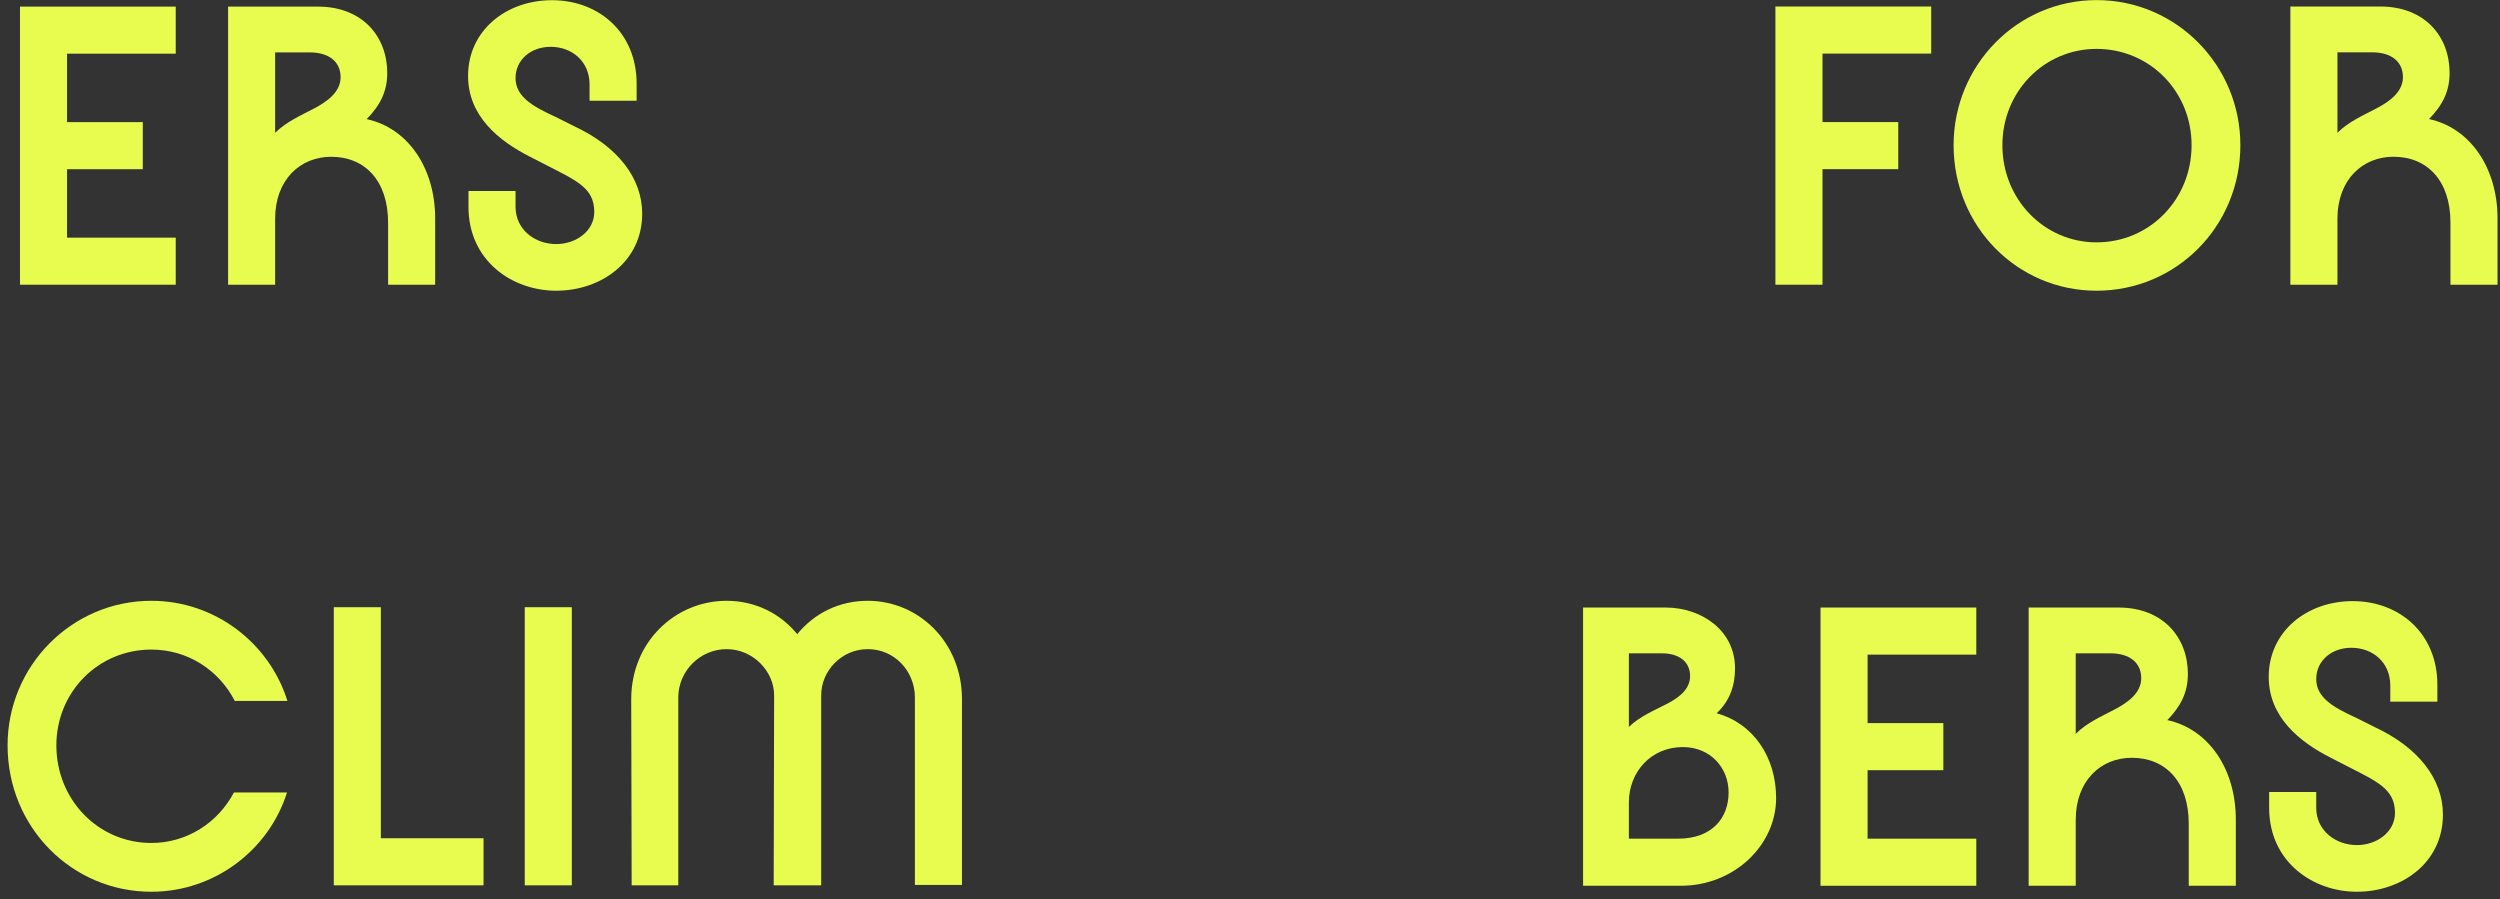 <?xml version="1.0" encoding="UTF-8"?> <svg xmlns="http://www.w3.org/2000/svg" width="303" height="109" viewBox="0 0 303 109" fill="none"><rect x="0" y="0" width="303" height="109" fill="#333333" stroke="none"/><path d="M220.886 20.502V34.508H215.18V0.789H234.063V6.495H220.886V14.795H230.068V20.502H220.886Z" fill="#E8FC4F"></path><path d="M254.103 35.235C244.506 35.235 236.776 27.453 236.776 17.597C236.776 7.896 244.506 0.011 254.103 0.011C263.752 0.011 271.533 7.896 271.533 17.597C271.533 27.453 263.752 35.235 254.103 35.235ZM254.103 29.373C260.536 29.373 265.619 24.185 265.619 17.597C265.619 11.06 260.536 5.925 254.103 5.925C247.774 5.925 242.69 11.06 242.69 17.597C242.69 24.185 247.774 29.373 254.103 29.373Z" fill="#E8FC4F"></path><path d="M283.299 26.519V34.508H277.593V0.789H288.487C293.882 0.789 296.891 4.42 296.891 8.83C296.891 11.06 296.061 12.72 294.401 14.432C299.433 15.522 302.701 20.398 302.701 26.468V34.508H296.995V26.986C296.995 21.902 294.193 18.997 290.095 18.997C286.36 18.997 283.299 21.747 283.299 26.519ZM287.501 6.34H283.299V16.092C284.648 14.743 286.464 13.965 288.124 13.084C289.473 12.357 291.236 11.216 291.236 9.348C291.236 7.481 289.836 6.34 287.501 6.34Z" fill="#E8FC4F"></path><path d="M21.299 28.804V34.508H2.423V0.801H21.299V6.505H8.127V14.802H17.306V20.507H8.127V28.804H21.299Z" fill="#E8FC4F"></path><path d="M33.347 26.522V34.508H27.643V0.801H38.533C43.926 0.801 46.934 4.431 46.934 8.839C46.934 11.069 46.104 12.728 44.444 14.439C49.475 15.528 52.742 20.403 52.742 26.47V34.508H47.037V26.989C47.037 21.907 44.237 19.003 40.14 19.003C36.407 19.003 33.347 21.751 33.347 26.522ZM37.547 6.35H33.347V16.099C34.695 14.75 36.51 13.973 38.17 13.091C39.518 12.365 41.281 11.224 41.281 9.357C41.281 7.49 39.881 6.35 37.547 6.35Z" fill="#E8FC4F"></path><path d="M56.78 25.07V23.151H62.484V25.07C62.484 27.819 64.818 29.582 67.41 29.582C69.848 29.582 72.026 27.974 72.026 25.692C72.026 22.788 69.9 21.907 66.27 20.04L64.247 19.003C60.462 17.084 56.728 14.076 56.728 9.202C56.728 3.705 61.343 0.023 66.892 0.023C72.648 0.023 77.16 4.016 77.16 10.135V12.209H71.455V10.239C71.455 7.439 69.329 5.675 66.736 5.675C64.299 5.675 62.484 7.283 62.484 9.461C62.484 11.691 64.506 12.884 67.359 14.18L69.64 15.321C74.826 17.758 77.834 21.544 77.834 25.9C77.834 31.708 72.856 35.234 67.41 35.234C62.069 35.234 56.78 31.604 56.78 25.07Z" fill="#E8FC4F"></path><path d="M28.352 96.049H34.782C32.604 102.998 26.018 108.08 18.343 108.08C8.698 108.08 0.919 100.249 0.919 90.344C0.919 80.699 8.698 72.816 18.343 72.816C26.07 72.816 32.656 77.95 34.834 84.951H28.455C26.537 81.217 22.751 78.728 18.343 78.728C11.913 78.728 6.831 83.862 6.831 90.344C6.831 96.93 11.913 102.168 18.343 102.168C22.699 102.168 26.433 99.679 28.352 96.049Z" fill="#E8FC4F"></path><path d="M58.605 101.597V107.302H40.455V73.594H46.159V101.597H58.605Z" fill="#E8FC4F"></path><path d="M69.303 73.594V107.302H63.599V73.594H69.303Z" fill="#E8FC4F"></path><path d="M105.181 72.816C111.3 72.816 116.59 77.795 116.59 84.744V107.25H110.885V84.536C110.885 81.321 108.396 78.676 105.181 78.676C102.018 78.676 99.528 81.269 99.528 84.277V107.302H93.772L93.824 84.277C93.824 81.321 91.231 78.676 88.068 78.676C84.853 78.676 82.208 81.321 82.208 84.536V107.302H76.556L76.504 84.744C76.504 77.795 81.845 72.816 88.068 72.816C91.49 72.816 94.55 74.32 96.624 76.861C98.699 74.32 101.706 72.816 105.181 72.816Z" fill="#E8FC4F"></path><path d="M203.749 107.353H191.87V73.634H201.882C206.187 73.634 210.286 76.383 210.286 81C210.286 83.075 209.663 84.943 208.055 86.447C212.568 87.692 215.266 91.842 215.266 96.719C215.266 102.477 210.13 107.353 203.749 107.353ZM201.415 79.184H197.42V88.107C198.665 86.862 200.637 86.032 202.037 85.306C203.749 84.424 204.839 83.386 204.839 81.934C204.839 80.274 203.594 79.184 201.415 79.184ZM197.42 97.237V101.647H203.386C207.484 101.647 209.507 99.157 209.507 96.044C209.507 93.087 207.329 90.545 203.957 90.545C200.066 90.545 197.42 93.606 197.42 97.237Z" fill="#E8FC4F"></path><path d="M239.527 101.647V107.353H220.645V73.634H239.527V79.34H226.351V87.64H235.533V93.347H226.351V101.647H239.527Z" fill="#E8FC4F"></path><path d="M251.58 99.364V107.353H245.873V73.634H256.767C262.162 73.634 265.171 77.265 265.171 81.674C265.171 83.905 264.341 85.565 262.681 87.277C267.713 88.367 270.981 93.243 270.981 99.312V107.353H265.275V99.831C265.275 94.747 262.474 91.842 258.375 91.842C254.64 91.842 251.58 94.592 251.58 99.364ZM255.782 79.184H251.58V88.937C252.928 87.588 254.744 86.81 256.404 85.928C257.753 85.202 259.517 84.061 259.517 82.193C259.517 80.326 258.116 79.184 255.782 79.184Z" fill="#E8FC4F"></path><path d="M275.021 97.912V95.992H280.727V97.912C280.727 100.661 283.062 102.425 285.655 102.425C288.094 102.425 290.272 100.817 290.272 98.534C290.272 95.629 288.145 94.747 284.514 92.88L282.491 91.842C278.704 89.923 274.969 86.914 274.969 82.038C274.969 76.539 279.586 72.856 285.137 72.856C290.895 72.856 295.408 76.85 295.408 82.971V85.046H289.702V83.075C289.702 80.274 287.575 78.51 284.981 78.51C282.543 78.51 280.727 80.118 280.727 82.297C280.727 84.528 282.75 85.721 285.603 87.018L287.886 88.159C293.074 90.597 296.082 94.384 296.082 98.742C296.082 104.552 291.102 108.079 285.655 108.079C280.312 108.079 275.021 104.448 275.021 97.912Z" fill="#E8FC4F"></path></svg> 